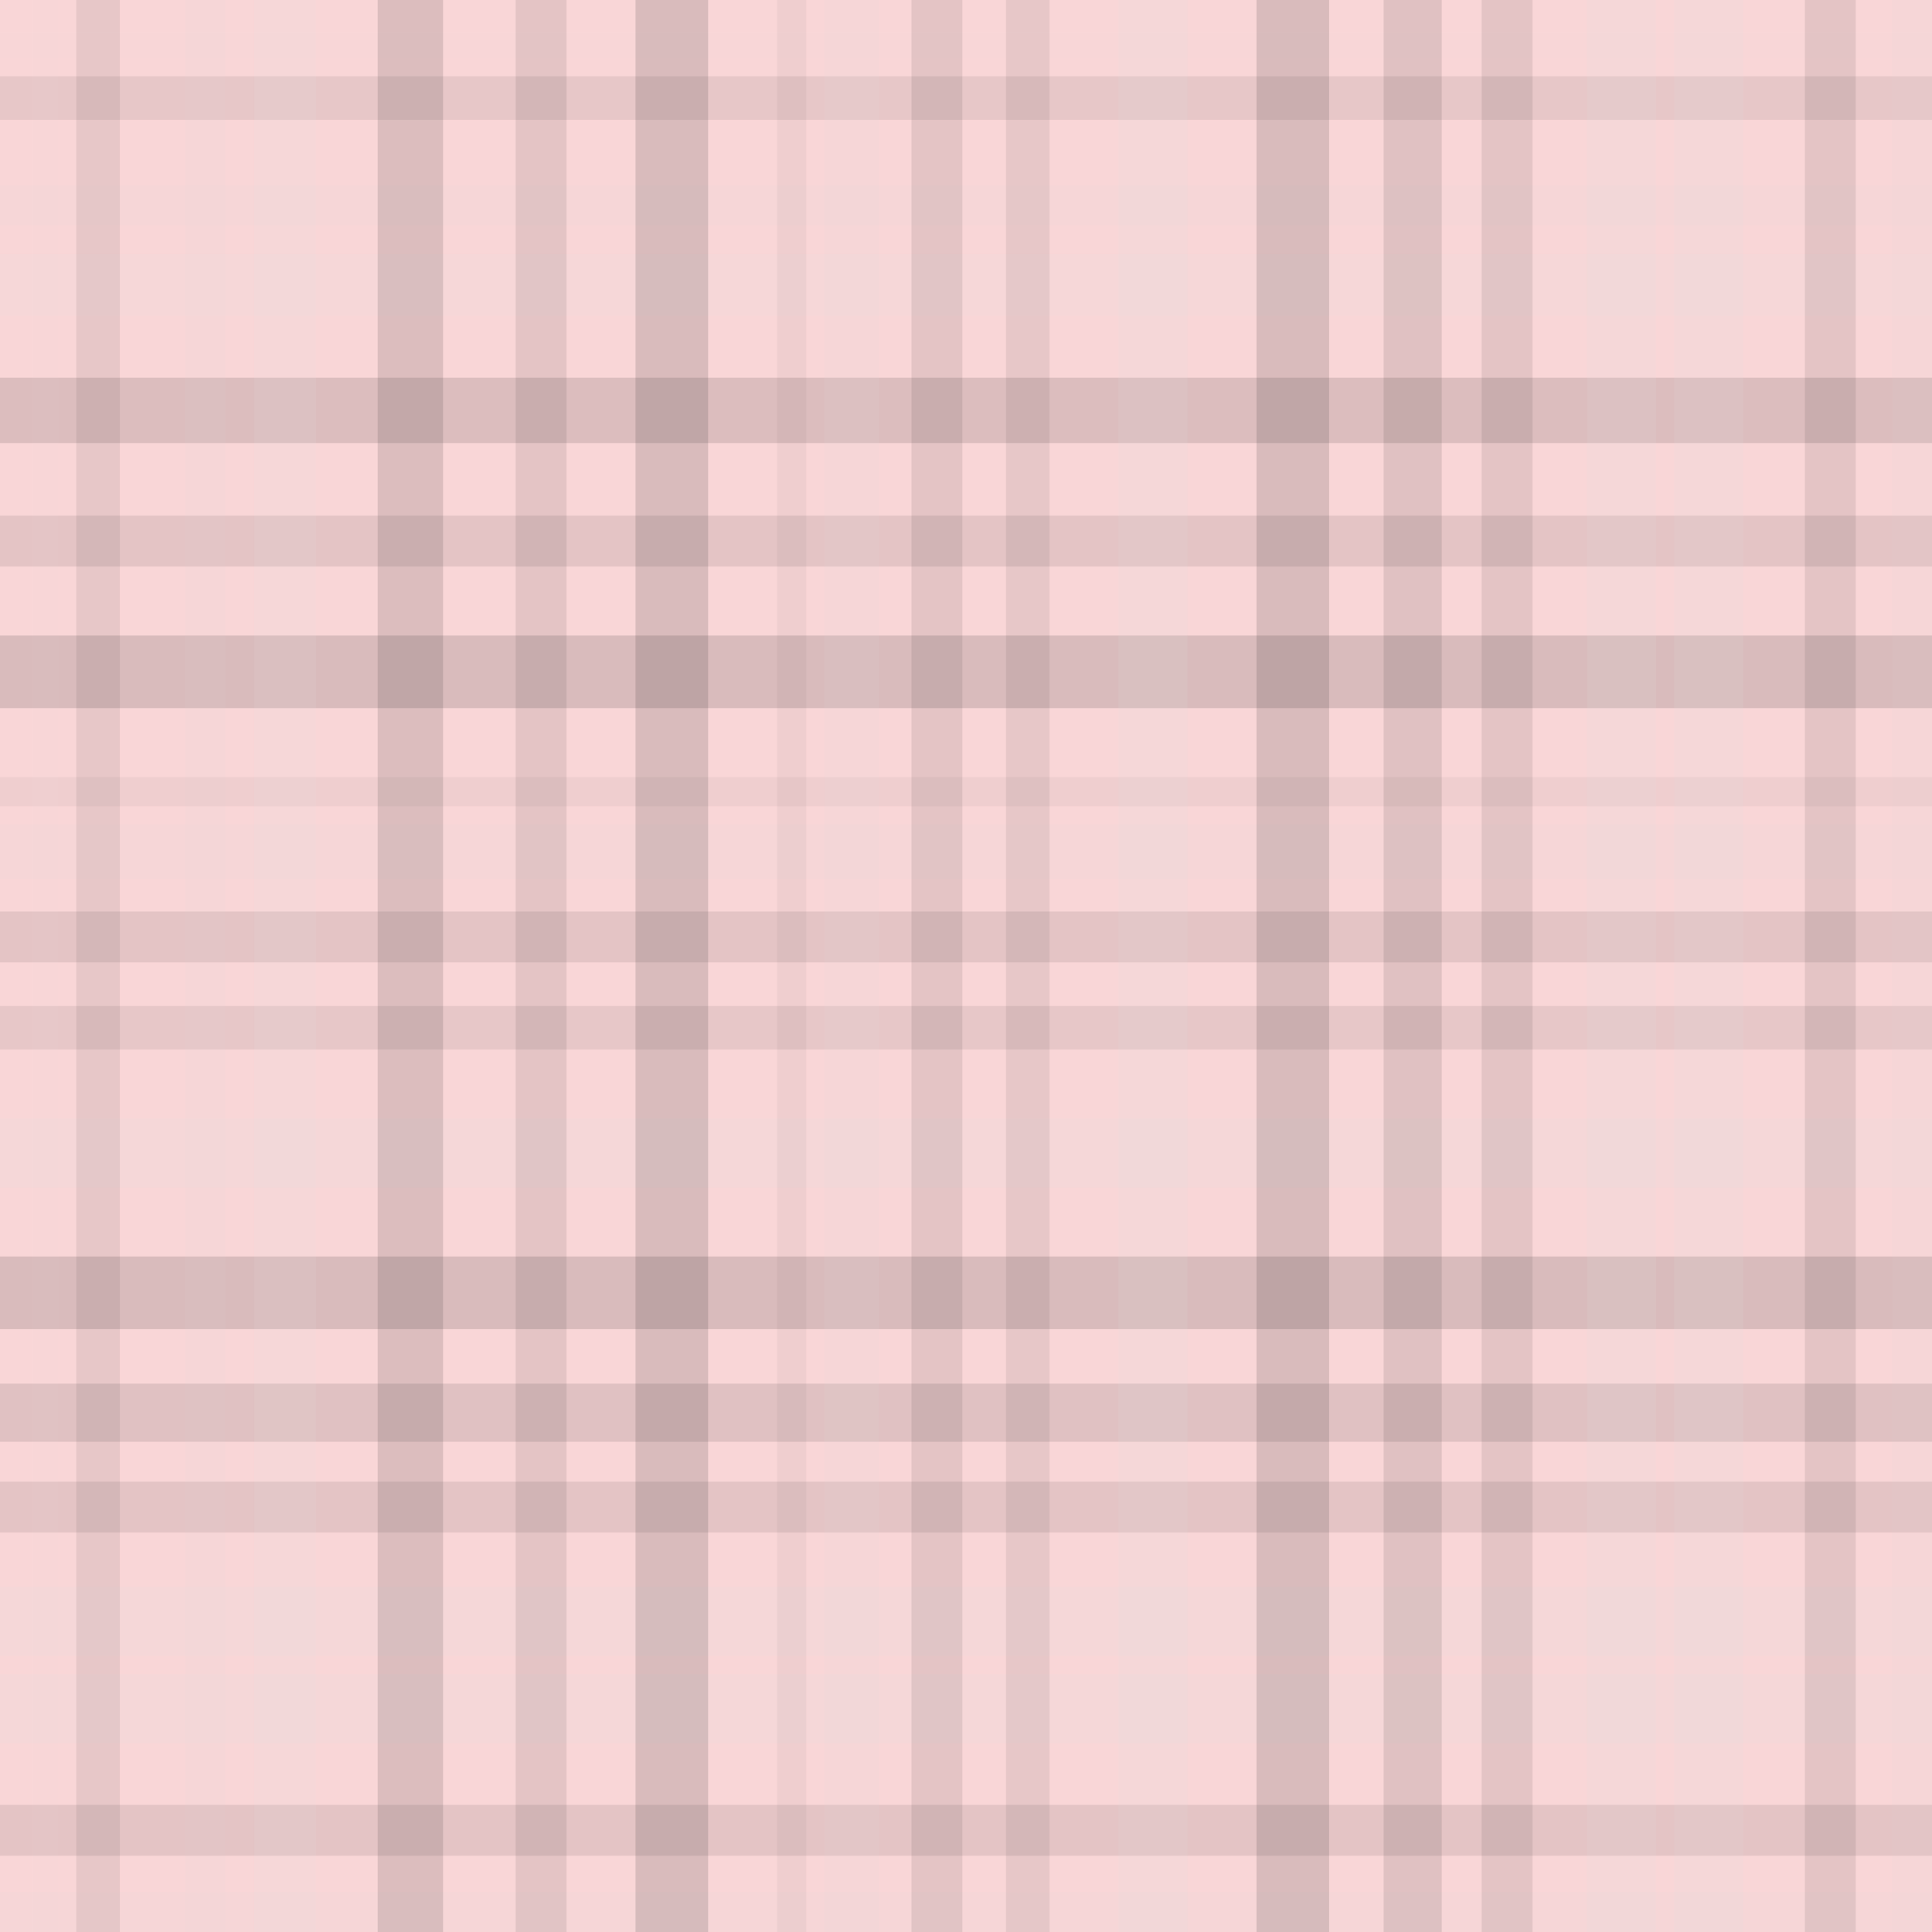 <svg xmlns="http://www.w3.org/2000/svg" width="532" height="532" viewbox="0 0 532 532" preserveAspectRatio="none"><rect x="0" y="0" width="100%" height="100%" fill="rgb(249, 214, 215)" /><rect x="0" y="9" width="100%" height="7" opacity="0.037" fill="#ddd" /><rect x="0" y="21" width="100%" height="12" opacity="0.081" fill="#222" /><rect x="0" y="51" width="100%" height="11" opacity="0.072" fill="#ddd" /><rect x="0" y="70" width="100%" height="17" opacity="0.124" fill="#ddd" /><rect x="0" y="104" width="100%" height="18" opacity="0.133" fill="#222" /><rect x="0" y="142" width="100%" height="14" opacity="0.098" fill="#222" /><rect x="0" y="175" width="100%" height="20" opacity="0.15" fill="#222" /><rect x="0" y="214" width="100%" height="8" opacity="0.046" fill="#222" /><rect x="0" y="227" width="100%" height="15" opacity="0.107" fill="#ddd" /><rect x="0" y="251" width="100%" height="14" opacity="0.098" fill="#222" /><rect x="0" y="277" width="100%" height="12" opacity="0.081" fill="#222" /><rect x="0" y="308" width="100%" height="19" opacity="0.141" fill="#ddd" /><rect x="0" y="346" width="100%" height="20" opacity="0.15" fill="#222" /><rect x="0" y="381" width="100%" height="16" opacity="0.115" fill="#222" /><rect x="0" y="408" width="100%" height="14" opacity="0.098" fill="#222" /><rect x="0" y="437" width="100%" height="19" opacity="0.141" fill="#ddd" /><rect x="0" y="461" width="100%" height="19" opacity="0.141" fill="#ddd" /><rect x="0" y="497" width="100%" height="14" opacity="0.098" fill="#222" /><rect x="0" y="521" width="100%" height="11" opacity="0.072" fill="#ddd" /><rect x="9" y="0" width="7" height="100%" opacity="0.037" fill="#ddd" /><rect x="21" y="0" width="12" height="100%" opacity="0.081" fill="#222" /><rect x="51" y="0" width="11" height="100%" opacity="0.072" fill="#ddd" /><rect x="70" y="0" width="17" height="100%" opacity="0.124" fill="#ddd" /><rect x="104" y="0" width="18" height="100%" opacity="0.133" fill="#222" /><rect x="142" y="0" width="14" height="100%" opacity="0.098" fill="#222" /><rect x="175" y="0" width="20" height="100%" opacity="0.15" fill="#222" /><rect x="214" y="0" width="8" height="100%" opacity="0.046" fill="#222" /><rect x="227" y="0" width="15" height="100%" opacity="0.107" fill="#ddd" /><rect x="251" y="0" width="14" height="100%" opacity="0.098" fill="#222" /><rect x="277" y="0" width="12" height="100%" opacity="0.081" fill="#222" /><rect x="308" y="0" width="19" height="100%" opacity="0.141" fill="#ddd" /><rect x="346" y="0" width="20" height="100%" opacity="0.15" fill="#222" /><rect x="381" y="0" width="16" height="100%" opacity="0.115" fill="#222" /><rect x="408" y="0" width="14" height="100%" opacity="0.098" fill="#222" /><rect x="437" y="0" width="19" height="100%" opacity="0.141" fill="#ddd" /><rect x="461" y="0" width="19" height="100%" opacity="0.141" fill="#ddd" /><rect x="497" y="0" width="14" height="100%" opacity="0.098" fill="#222" /><rect x="521" y="0" width="11" height="100%" opacity="0.072" fill="#ddd" /></svg>